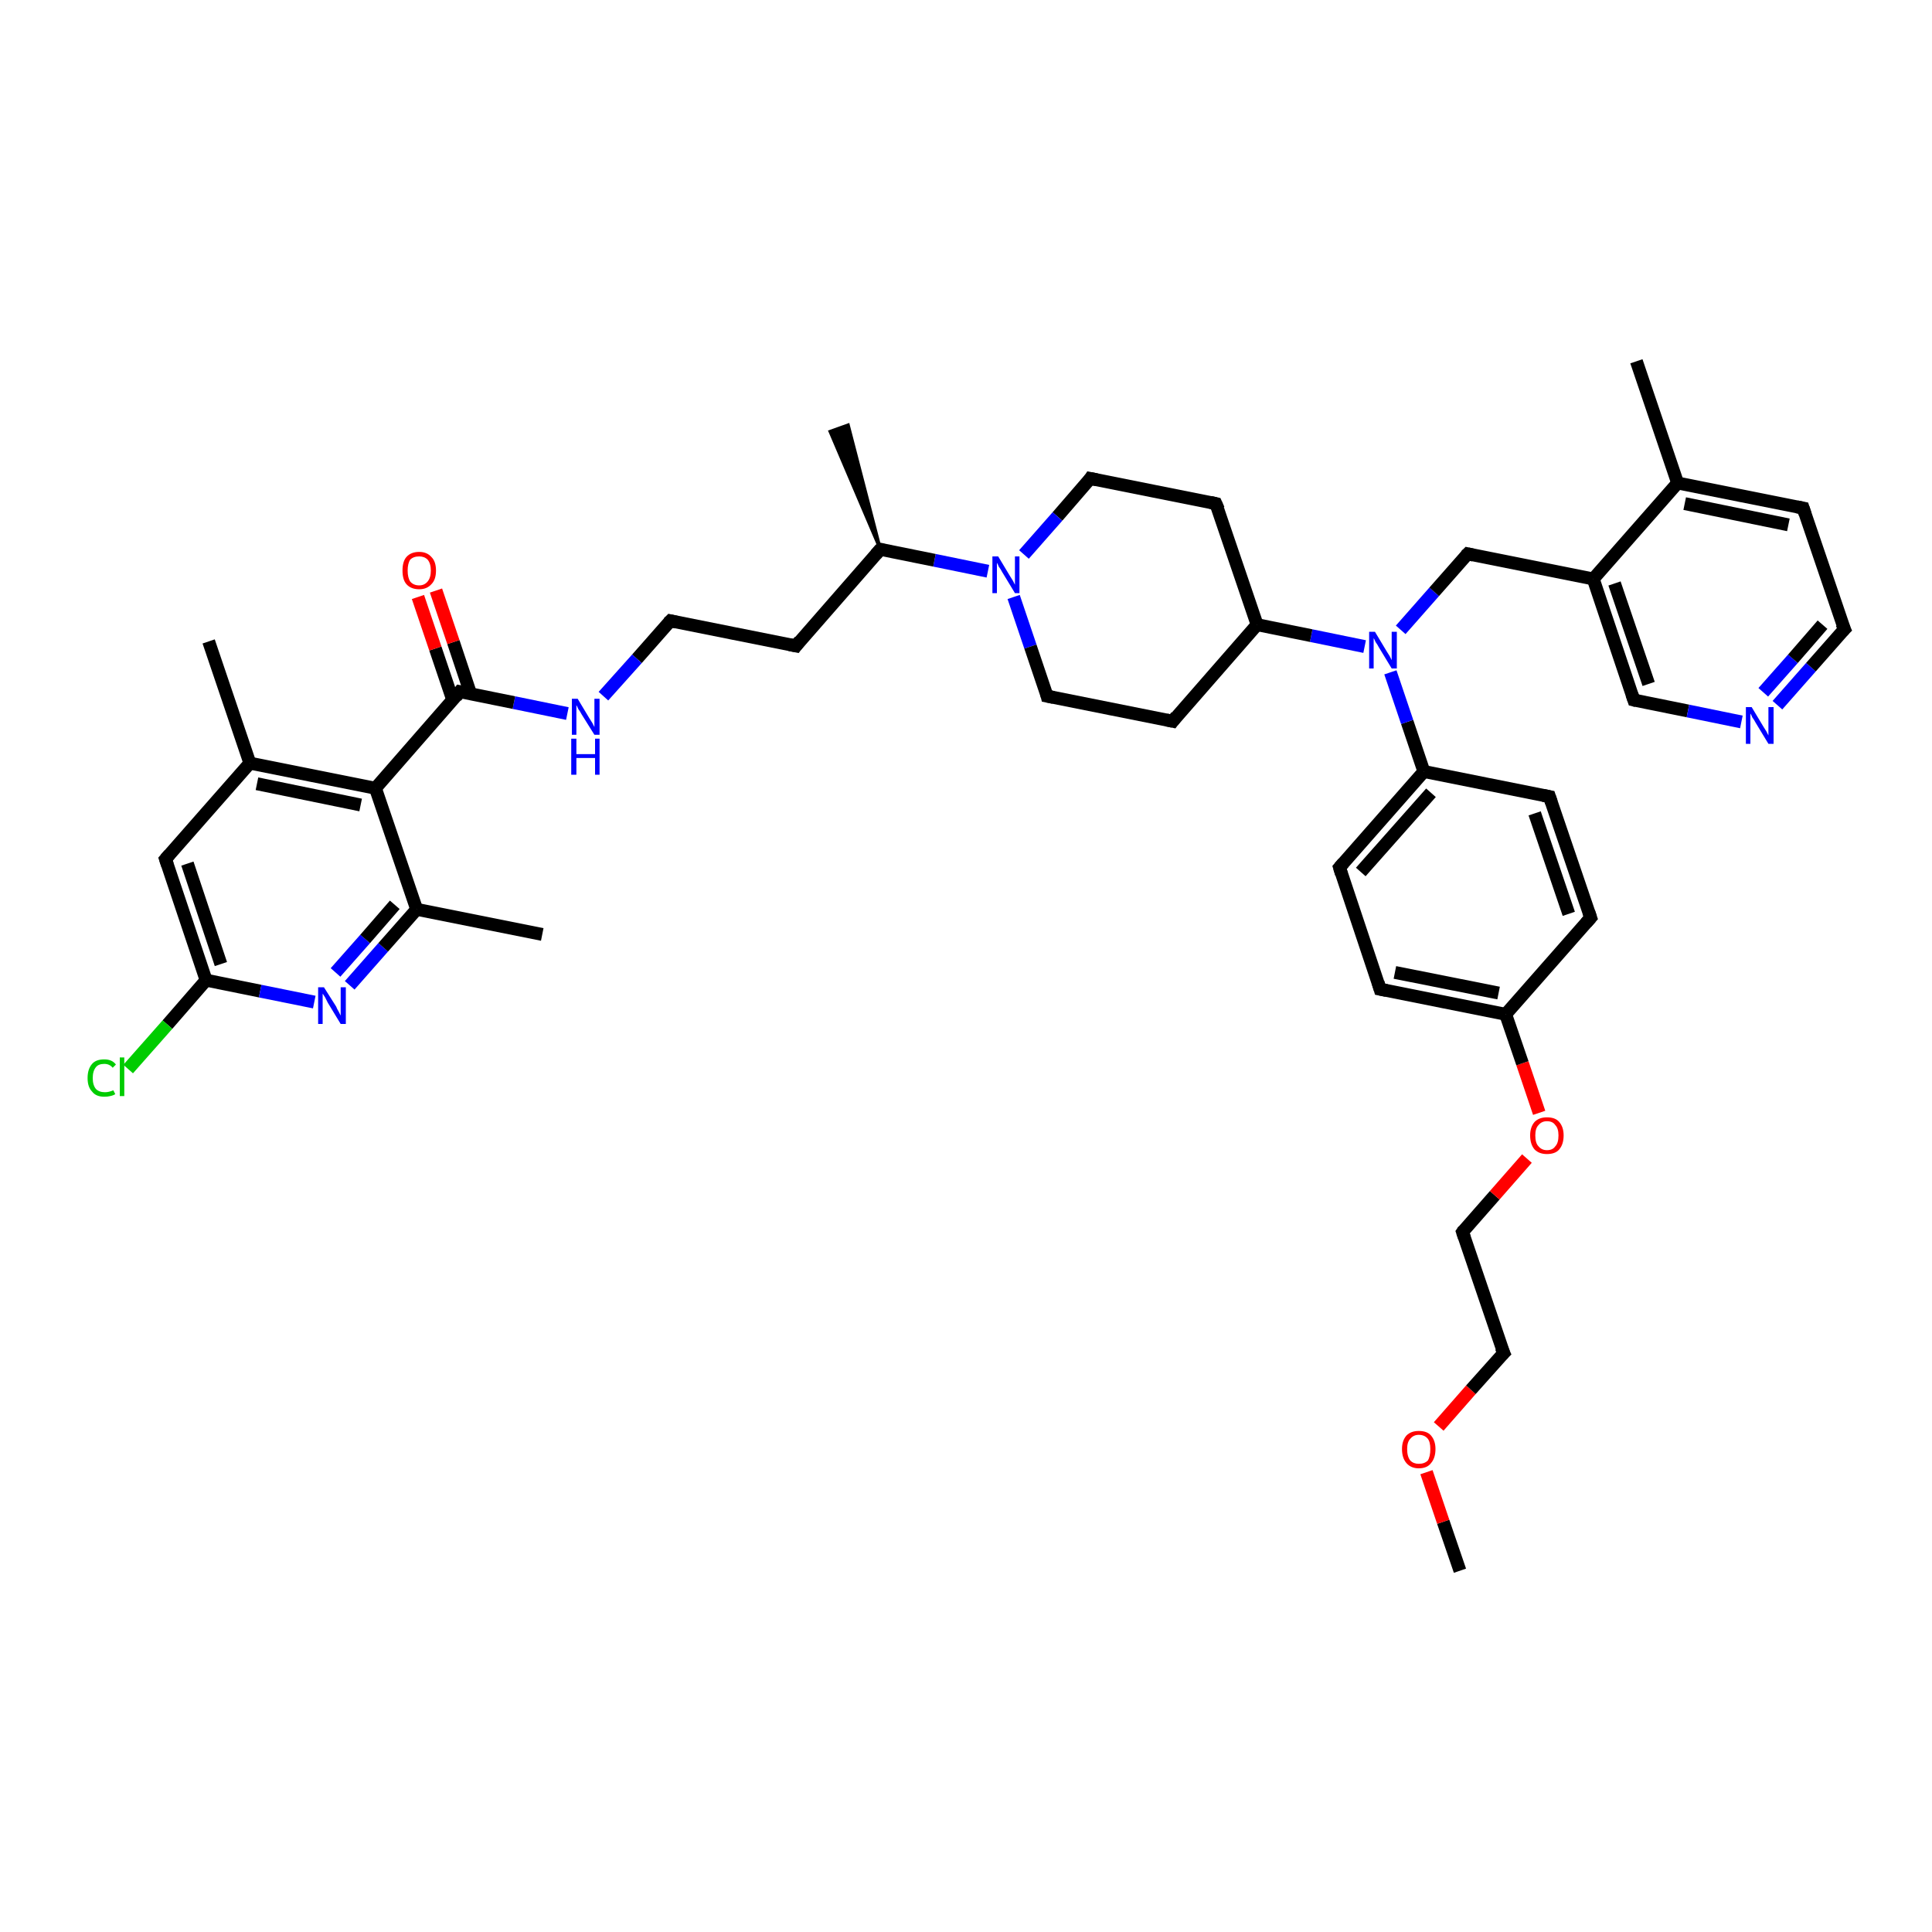 <?xml version='1.0' encoding='iso-8859-1'?>
<svg version='1.1' baseProfile='full'
              xmlns='http://www.w3.org/2000/svg'
                      xmlns:rdkit='http://www.rdkit.org/xml'
                      xmlns:xlink='http://www.w3.org/1999/xlink'
                  xml:space='preserve'
width='300px' height='300px' viewBox='0 0 300 300'>
<!-- END OF HEADER -->
<rect style='opacity:1.0;fill:#FFFFFF;stroke:none' width='300.0' height='300.0' x='0.0' y='0.0'> </rect>
<path class='bond-0 atom-0 atom-1' d='M 226.7,243.9 L 224.1,236.3' style='fill:none;fill-rule:evenodd;stroke:#000000;stroke-width:2.0px;stroke-linecap:butt;stroke-linejoin:miter;stroke-opacity:1' />
<path class='bond-0 atom-0 atom-1' d='M 224.1,236.3 L 221.5,228.6' style='fill:none;fill-rule:evenodd;stroke:#FF0000;stroke-width:2.0px;stroke-linecap:butt;stroke-linejoin:miter;stroke-opacity:1' />
<path class='bond-1 atom-1 atom-2' d='M 223.4,221.5 L 228.4,215.8' style='fill:none;fill-rule:evenodd;stroke:#FF0000;stroke-width:2.0px;stroke-linecap:butt;stroke-linejoin:miter;stroke-opacity:1' />
<path class='bond-1 atom-1 atom-2' d='M 228.4,215.8 L 233.5,210.1' style='fill:none;fill-rule:evenodd;stroke:#000000;stroke-width:2.0px;stroke-linecap:butt;stroke-linejoin:miter;stroke-opacity:1' />
<path class='bond-2 atom-2 atom-3' d='M 233.5,210.1 L 227.1,191.3' style='fill:none;fill-rule:evenodd;stroke:#000000;stroke-width:2.0px;stroke-linecap:butt;stroke-linejoin:miter;stroke-opacity:1' />
<path class='bond-3 atom-3 atom-4' d='M 227.1,191.3 L 232.1,185.6' style='fill:none;fill-rule:evenodd;stroke:#000000;stroke-width:2.0px;stroke-linecap:butt;stroke-linejoin:miter;stroke-opacity:1' />
<path class='bond-3 atom-3 atom-4' d='M 232.1,185.6 L 237.1,179.9' style='fill:none;fill-rule:evenodd;stroke:#FF0000;stroke-width:2.0px;stroke-linecap:butt;stroke-linejoin:miter;stroke-opacity:1' />
<path class='bond-4 atom-4 atom-5' d='M 239.0,172.8 L 236.4,165.1' style='fill:none;fill-rule:evenodd;stroke:#FF0000;stroke-width:2.0px;stroke-linecap:butt;stroke-linejoin:miter;stroke-opacity:1' />
<path class='bond-4 atom-4 atom-5' d='M 236.4,165.1 L 233.8,157.5' style='fill:none;fill-rule:evenodd;stroke:#000000;stroke-width:2.0px;stroke-linecap:butt;stroke-linejoin:miter;stroke-opacity:1' />
<path class='bond-5 atom-5 atom-6' d='M 233.8,157.5 L 214.3,153.6' style='fill:none;fill-rule:evenodd;stroke:#000000;stroke-width:2.0px;stroke-linecap:butt;stroke-linejoin:miter;stroke-opacity:1' />
<path class='bond-5 atom-5 atom-6' d='M 232.7,154.2 L 216.6,151.0' style='fill:none;fill-rule:evenodd;stroke:#000000;stroke-width:2.0px;stroke-linecap:butt;stroke-linejoin:miter;stroke-opacity:1' />
<path class='bond-6 atom-6 atom-7' d='M 214.3,153.6 L 208.0,134.7' style='fill:none;fill-rule:evenodd;stroke:#000000;stroke-width:2.0px;stroke-linecap:butt;stroke-linejoin:miter;stroke-opacity:1' />
<path class='bond-7 atom-7 atom-8' d='M 208.0,134.7 L 221.1,119.8' style='fill:none;fill-rule:evenodd;stroke:#000000;stroke-width:2.0px;stroke-linecap:butt;stroke-linejoin:miter;stroke-opacity:1' />
<path class='bond-7 atom-7 atom-8' d='M 211.3,135.4 L 222.2,123.1' style='fill:none;fill-rule:evenodd;stroke:#000000;stroke-width:2.0px;stroke-linecap:butt;stroke-linejoin:miter;stroke-opacity:1' />
<path class='bond-8 atom-8 atom-9' d='M 221.1,119.8 L 240.6,123.7' style='fill:none;fill-rule:evenodd;stroke:#000000;stroke-width:2.0px;stroke-linecap:butt;stroke-linejoin:miter;stroke-opacity:1' />
<path class='bond-9 atom-9 atom-10' d='M 240.6,123.7 L 247.0,142.5' style='fill:none;fill-rule:evenodd;stroke:#000000;stroke-width:2.0px;stroke-linecap:butt;stroke-linejoin:miter;stroke-opacity:1' />
<path class='bond-9 atom-9 atom-10' d='M 238.3,126.3 L 243.6,141.9' style='fill:none;fill-rule:evenodd;stroke:#000000;stroke-width:2.0px;stroke-linecap:butt;stroke-linejoin:miter;stroke-opacity:1' />
<path class='bond-10 atom-8 atom-11' d='M 221.1,119.8 L 218.5,112.1' style='fill:none;fill-rule:evenodd;stroke:#000000;stroke-width:2.0px;stroke-linecap:butt;stroke-linejoin:miter;stroke-opacity:1' />
<path class='bond-10 atom-8 atom-11' d='M 218.5,112.1 L 215.9,104.4' style='fill:none;fill-rule:evenodd;stroke:#0000FF;stroke-width:2.0px;stroke-linecap:butt;stroke-linejoin:miter;stroke-opacity:1' />
<path class='bond-11 atom-11 atom-12' d='M 217.5,97.8 L 222.7,91.9' style='fill:none;fill-rule:evenodd;stroke:#0000FF;stroke-width:2.0px;stroke-linecap:butt;stroke-linejoin:miter;stroke-opacity:1' />
<path class='bond-11 atom-11 atom-12' d='M 222.7,91.9 L 227.9,86.0' style='fill:none;fill-rule:evenodd;stroke:#000000;stroke-width:2.0px;stroke-linecap:butt;stroke-linejoin:miter;stroke-opacity:1' />
<path class='bond-12 atom-12 atom-13' d='M 227.9,86.0 L 247.4,89.9' style='fill:none;fill-rule:evenodd;stroke:#000000;stroke-width:2.0px;stroke-linecap:butt;stroke-linejoin:miter;stroke-opacity:1' />
<path class='bond-13 atom-13 atom-14' d='M 247.4,89.9 L 253.7,108.7' style='fill:none;fill-rule:evenodd;stroke:#000000;stroke-width:2.0px;stroke-linecap:butt;stroke-linejoin:miter;stroke-opacity:1' />
<path class='bond-13 atom-13 atom-14' d='M 250.7,90.6 L 256.0,106.2' style='fill:none;fill-rule:evenodd;stroke:#000000;stroke-width:2.0px;stroke-linecap:butt;stroke-linejoin:miter;stroke-opacity:1' />
<path class='bond-14 atom-14 atom-15' d='M 253.7,108.7 L 262.1,110.4' style='fill:none;fill-rule:evenodd;stroke:#000000;stroke-width:2.0px;stroke-linecap:butt;stroke-linejoin:miter;stroke-opacity:1' />
<path class='bond-14 atom-14 atom-15' d='M 262.1,110.4 L 270.4,112.1' style='fill:none;fill-rule:evenodd;stroke:#0000FF;stroke-width:2.0px;stroke-linecap:butt;stroke-linejoin:miter;stroke-opacity:1' />
<path class='bond-15 atom-15 atom-16' d='M 276.0,109.5 L 281.2,103.6' style='fill:none;fill-rule:evenodd;stroke:#0000FF;stroke-width:2.0px;stroke-linecap:butt;stroke-linejoin:miter;stroke-opacity:1' />
<path class='bond-15 atom-15 atom-16' d='M 281.2,103.6 L 286.4,97.7' style='fill:none;fill-rule:evenodd;stroke:#000000;stroke-width:2.0px;stroke-linecap:butt;stroke-linejoin:miter;stroke-opacity:1' />
<path class='bond-15 atom-15 atom-16' d='M 273.8,107.5 L 278.4,102.3' style='fill:none;fill-rule:evenodd;stroke:#0000FF;stroke-width:2.0px;stroke-linecap:butt;stroke-linejoin:miter;stroke-opacity:1' />
<path class='bond-15 atom-15 atom-16' d='M 278.4,102.3 L 283.0,97.0' style='fill:none;fill-rule:evenodd;stroke:#000000;stroke-width:2.0px;stroke-linecap:butt;stroke-linejoin:miter;stroke-opacity:1' />
<path class='bond-16 atom-16 atom-17' d='M 286.4,97.7 L 280.0,78.9' style='fill:none;fill-rule:evenodd;stroke:#000000;stroke-width:2.0px;stroke-linecap:butt;stroke-linejoin:miter;stroke-opacity:1' />
<path class='bond-17 atom-17 atom-18' d='M 280.0,78.9 L 260.5,75.0' style='fill:none;fill-rule:evenodd;stroke:#000000;stroke-width:2.0px;stroke-linecap:butt;stroke-linejoin:miter;stroke-opacity:1' />
<path class='bond-17 atom-17 atom-18' d='M 277.7,81.5 L 261.6,78.2' style='fill:none;fill-rule:evenodd;stroke:#000000;stroke-width:2.0px;stroke-linecap:butt;stroke-linejoin:miter;stroke-opacity:1' />
<path class='bond-18 atom-18 atom-19' d='M 260.5,75.0 L 254.1,56.1' style='fill:none;fill-rule:evenodd;stroke:#000000;stroke-width:2.0px;stroke-linecap:butt;stroke-linejoin:miter;stroke-opacity:1' />
<path class='bond-19 atom-11 atom-20' d='M 211.9,100.4 L 203.6,98.7' style='fill:none;fill-rule:evenodd;stroke:#0000FF;stroke-width:2.0px;stroke-linecap:butt;stroke-linejoin:miter;stroke-opacity:1' />
<path class='bond-19 atom-11 atom-20' d='M 203.6,98.7 L 195.2,97.0' style='fill:none;fill-rule:evenodd;stroke:#000000;stroke-width:2.0px;stroke-linecap:butt;stroke-linejoin:miter;stroke-opacity:1' />
<path class='bond-20 atom-20 atom-21' d='M 195.2,97.0 L 188.8,78.2' style='fill:none;fill-rule:evenodd;stroke:#000000;stroke-width:2.0px;stroke-linecap:butt;stroke-linejoin:miter;stroke-opacity:1' />
<path class='bond-21 atom-21 atom-22' d='M 188.8,78.2 L 169.3,74.3' style='fill:none;fill-rule:evenodd;stroke:#000000;stroke-width:2.0px;stroke-linecap:butt;stroke-linejoin:miter;stroke-opacity:1' />
<path class='bond-22 atom-22 atom-23' d='M 169.3,74.3 L 164.2,80.2' style='fill:none;fill-rule:evenodd;stroke:#000000;stroke-width:2.0px;stroke-linecap:butt;stroke-linejoin:miter;stroke-opacity:1' />
<path class='bond-22 atom-22 atom-23' d='M 164.2,80.2 L 159.0,86.1' style='fill:none;fill-rule:evenodd;stroke:#0000FF;stroke-width:2.0px;stroke-linecap:butt;stroke-linejoin:miter;stroke-opacity:1' />
<path class='bond-23 atom-23 atom-24' d='M 157.4,92.7 L 160.0,100.4' style='fill:none;fill-rule:evenodd;stroke:#0000FF;stroke-width:2.0px;stroke-linecap:butt;stroke-linejoin:miter;stroke-opacity:1' />
<path class='bond-23 atom-23 atom-24' d='M 160.0,100.4 L 162.6,108.1' style='fill:none;fill-rule:evenodd;stroke:#000000;stroke-width:2.0px;stroke-linecap:butt;stroke-linejoin:miter;stroke-opacity:1' />
<path class='bond-24 atom-24 atom-25' d='M 162.6,108.1 L 182.1,112.0' style='fill:none;fill-rule:evenodd;stroke:#000000;stroke-width:2.0px;stroke-linecap:butt;stroke-linejoin:miter;stroke-opacity:1' />
<path class='bond-25 atom-23 atom-26' d='M 153.4,88.7 L 145.1,87.0' style='fill:none;fill-rule:evenodd;stroke:#0000FF;stroke-width:2.0px;stroke-linecap:butt;stroke-linejoin:miter;stroke-opacity:1' />
<path class='bond-25 atom-23 atom-26' d='M 145.1,87.0 L 136.7,85.3' style='fill:none;fill-rule:evenodd;stroke:#000000;stroke-width:2.0px;stroke-linecap:butt;stroke-linejoin:miter;stroke-opacity:1' />
<path class='bond-26 atom-26 atom-27' d='M 136.7,85.3 L 128.9,67.0 L 131.7,66.0 Z' style='fill:#000000;fill-rule:evenodd;fill-opacity:1;stroke:#000000;stroke-width:0.5px;stroke-linecap:butt;stroke-linejoin:miter;stroke-opacity:1;' />
<path class='bond-27 atom-26 atom-28' d='M 136.7,85.3 L 123.6,100.3' style='fill:none;fill-rule:evenodd;stroke:#000000;stroke-width:2.0px;stroke-linecap:butt;stroke-linejoin:miter;stroke-opacity:1' />
<path class='bond-28 atom-28 atom-29' d='M 123.6,100.3 L 104.1,96.4' style='fill:none;fill-rule:evenodd;stroke:#000000;stroke-width:2.0px;stroke-linecap:butt;stroke-linejoin:miter;stroke-opacity:1' />
<path class='bond-29 atom-29 atom-30' d='M 104.1,96.4 L 98.9,102.3' style='fill:none;fill-rule:evenodd;stroke:#000000;stroke-width:2.0px;stroke-linecap:butt;stroke-linejoin:miter;stroke-opacity:1' />
<path class='bond-29 atom-29 atom-30' d='M 98.9,102.3 L 93.7,108.1' style='fill:none;fill-rule:evenodd;stroke:#0000FF;stroke-width:2.0px;stroke-linecap:butt;stroke-linejoin:miter;stroke-opacity:1' />
<path class='bond-30 atom-30 atom-31' d='M 88.1,110.8 L 79.8,109.1' style='fill:none;fill-rule:evenodd;stroke:#0000FF;stroke-width:2.0px;stroke-linecap:butt;stroke-linejoin:miter;stroke-opacity:1' />
<path class='bond-30 atom-30 atom-31' d='M 79.8,109.1 L 71.4,107.4' style='fill:none;fill-rule:evenodd;stroke:#000000;stroke-width:2.0px;stroke-linecap:butt;stroke-linejoin:miter;stroke-opacity:1' />
<path class='bond-31 atom-31 atom-32' d='M 73.1,107.8 L 70.4,99.7' style='fill:none;fill-rule:evenodd;stroke:#000000;stroke-width:2.0px;stroke-linecap:butt;stroke-linejoin:miter;stroke-opacity:1' />
<path class='bond-31 atom-31 atom-32' d='M 70.4,99.7 L 67.7,91.7' style='fill:none;fill-rule:evenodd;stroke:#FF0000;stroke-width:2.0px;stroke-linecap:butt;stroke-linejoin:miter;stroke-opacity:1' />
<path class='bond-31 atom-31 atom-32' d='M 70.3,108.7 L 67.6,100.7' style='fill:none;fill-rule:evenodd;stroke:#000000;stroke-width:2.0px;stroke-linecap:butt;stroke-linejoin:miter;stroke-opacity:1' />
<path class='bond-31 atom-31 atom-32' d='M 67.6,100.7 L 64.9,92.7' style='fill:none;fill-rule:evenodd;stroke:#FF0000;stroke-width:2.0px;stroke-linecap:butt;stroke-linejoin:miter;stroke-opacity:1' />
<path class='bond-32 atom-31 atom-33' d='M 71.4,107.4 L 58.3,122.4' style='fill:none;fill-rule:evenodd;stroke:#000000;stroke-width:2.0px;stroke-linecap:butt;stroke-linejoin:miter;stroke-opacity:1' />
<path class='bond-33 atom-33 atom-34' d='M 58.3,122.4 L 38.8,118.5' style='fill:none;fill-rule:evenodd;stroke:#000000;stroke-width:2.0px;stroke-linecap:butt;stroke-linejoin:miter;stroke-opacity:1' />
<path class='bond-33 atom-33 atom-34' d='M 56.0,125.0 L 39.9,121.7' style='fill:none;fill-rule:evenodd;stroke:#000000;stroke-width:2.0px;stroke-linecap:butt;stroke-linejoin:miter;stroke-opacity:1' />
<path class='bond-34 atom-34 atom-35' d='M 38.8,118.5 L 32.4,99.6' style='fill:none;fill-rule:evenodd;stroke:#000000;stroke-width:2.0px;stroke-linecap:butt;stroke-linejoin:miter;stroke-opacity:1' />
<path class='bond-35 atom-34 atom-36' d='M 38.8,118.5 L 25.7,133.4' style='fill:none;fill-rule:evenodd;stroke:#000000;stroke-width:2.0px;stroke-linecap:butt;stroke-linejoin:miter;stroke-opacity:1' />
<path class='bond-36 atom-36 atom-37' d='M 25.7,133.4 L 32.0,152.2' style='fill:none;fill-rule:evenodd;stroke:#000000;stroke-width:2.0px;stroke-linecap:butt;stroke-linejoin:miter;stroke-opacity:1' />
<path class='bond-36 atom-36 atom-37' d='M 29.1,134.1 L 34.3,149.7' style='fill:none;fill-rule:evenodd;stroke:#000000;stroke-width:2.0px;stroke-linecap:butt;stroke-linejoin:miter;stroke-opacity:1' />
<path class='bond-37 atom-37 atom-38' d='M 32.0,152.2 L 26.0,159.1' style='fill:none;fill-rule:evenodd;stroke:#000000;stroke-width:2.0px;stroke-linecap:butt;stroke-linejoin:miter;stroke-opacity:1' />
<path class='bond-37 atom-37 atom-38' d='M 26.0,159.1 L 19.9,166.0' style='fill:none;fill-rule:evenodd;stroke:#00CC00;stroke-width:2.0px;stroke-linecap:butt;stroke-linejoin:miter;stroke-opacity:1' />
<path class='bond-38 atom-37 atom-39' d='M 32.0,152.2 L 40.4,153.9' style='fill:none;fill-rule:evenodd;stroke:#000000;stroke-width:2.0px;stroke-linecap:butt;stroke-linejoin:miter;stroke-opacity:1' />
<path class='bond-38 atom-37 atom-39' d='M 40.4,153.9 L 48.8,155.6' style='fill:none;fill-rule:evenodd;stroke:#0000FF;stroke-width:2.0px;stroke-linecap:butt;stroke-linejoin:miter;stroke-opacity:1' />
<path class='bond-39 atom-39 atom-40' d='M 54.3,153.0 L 59.5,147.1' style='fill:none;fill-rule:evenodd;stroke:#0000FF;stroke-width:2.0px;stroke-linecap:butt;stroke-linejoin:miter;stroke-opacity:1' />
<path class='bond-39 atom-39 atom-40' d='M 59.5,147.1 L 64.7,141.2' style='fill:none;fill-rule:evenodd;stroke:#000000;stroke-width:2.0px;stroke-linecap:butt;stroke-linejoin:miter;stroke-opacity:1' />
<path class='bond-39 atom-39 atom-40' d='M 52.1,151.0 L 56.7,145.8' style='fill:none;fill-rule:evenodd;stroke:#0000FF;stroke-width:2.0px;stroke-linecap:butt;stroke-linejoin:miter;stroke-opacity:1' />
<path class='bond-39 atom-39 atom-40' d='M 56.7,145.8 L 61.3,140.5' style='fill:none;fill-rule:evenodd;stroke:#000000;stroke-width:2.0px;stroke-linecap:butt;stroke-linejoin:miter;stroke-opacity:1' />
<path class='bond-40 atom-40 atom-41' d='M 64.7,141.2 L 84.2,145.1' style='fill:none;fill-rule:evenodd;stroke:#000000;stroke-width:2.0px;stroke-linecap:butt;stroke-linejoin:miter;stroke-opacity:1' />
<path class='bond-41 atom-10 atom-5' d='M 247.0,142.5 L 233.8,157.5' style='fill:none;fill-rule:evenodd;stroke:#000000;stroke-width:2.0px;stroke-linecap:butt;stroke-linejoin:miter;stroke-opacity:1' />
<path class='bond-42 atom-18 atom-13' d='M 260.5,75.0 L 247.4,89.9' style='fill:none;fill-rule:evenodd;stroke:#000000;stroke-width:2.0px;stroke-linecap:butt;stroke-linejoin:miter;stroke-opacity:1' />
<path class='bond-43 atom-25 atom-20' d='M 182.1,112.0 L 195.2,97.0' style='fill:none;fill-rule:evenodd;stroke:#000000;stroke-width:2.0px;stroke-linecap:butt;stroke-linejoin:miter;stroke-opacity:1' />
<path class='bond-44 atom-40 atom-33' d='M 64.7,141.2 L 58.3,122.4' style='fill:none;fill-rule:evenodd;stroke:#000000;stroke-width:2.0px;stroke-linecap:butt;stroke-linejoin:miter;stroke-opacity:1' />
<path d='M 233.2,210.4 L 233.5,210.1 L 233.1,209.2' style='fill:none;stroke:#000000;stroke-width:2.0px;stroke-linecap:butt;stroke-linejoin:miter;stroke-opacity:1;' />
<path d='M 227.4,192.2 L 227.1,191.3 L 227.3,191.0' style='fill:none;stroke:#000000;stroke-width:2.0px;stroke-linecap:butt;stroke-linejoin:miter;stroke-opacity:1;' />
<path d='M 215.3,153.8 L 214.3,153.6 L 214.0,152.6' style='fill:none;stroke:#000000;stroke-width:2.0px;stroke-linecap:butt;stroke-linejoin:miter;stroke-opacity:1;' />
<path d='M 208.3,135.7 L 208.0,134.7 L 208.6,134.0' style='fill:none;stroke:#000000;stroke-width:2.0px;stroke-linecap:butt;stroke-linejoin:miter;stroke-opacity:1;' />
<path d='M 239.6,123.5 L 240.6,123.7 L 240.9,124.6' style='fill:none;stroke:#000000;stroke-width:2.0px;stroke-linecap:butt;stroke-linejoin:miter;stroke-opacity:1;' />
<path d='M 246.7,141.6 L 247.0,142.5 L 246.3,143.3' style='fill:none;stroke:#000000;stroke-width:2.0px;stroke-linecap:butt;stroke-linejoin:miter;stroke-opacity:1;' />
<path d='M 227.6,86.3 L 227.9,86.0 L 228.8,86.2' style='fill:none;stroke:#000000;stroke-width:2.0px;stroke-linecap:butt;stroke-linejoin:miter;stroke-opacity:1;' />
<path d='M 253.4,107.8 L 253.7,108.7 L 254.1,108.8' style='fill:none;stroke:#000000;stroke-width:2.0px;stroke-linecap:butt;stroke-linejoin:miter;stroke-opacity:1;' />
<path d='M 286.1,98.0 L 286.4,97.7 L 286.0,96.8' style='fill:none;stroke:#000000;stroke-width:2.0px;stroke-linecap:butt;stroke-linejoin:miter;stroke-opacity:1;' />
<path d='M 280.3,79.8 L 280.0,78.9 L 279.0,78.7' style='fill:none;stroke:#000000;stroke-width:2.0px;stroke-linecap:butt;stroke-linejoin:miter;stroke-opacity:1;' />
<path d='M 189.2,79.1 L 188.8,78.2 L 187.9,78.0' style='fill:none;stroke:#000000;stroke-width:2.0px;stroke-linecap:butt;stroke-linejoin:miter;stroke-opacity:1;' />
<path d='M 170.3,74.5 L 169.3,74.3 L 169.1,74.6' style='fill:none;stroke:#000000;stroke-width:2.0px;stroke-linecap:butt;stroke-linejoin:miter;stroke-opacity:1;' />
<path d='M 162.5,107.7 L 162.6,108.1 L 163.6,108.3' style='fill:none;stroke:#000000;stroke-width:2.0px;stroke-linecap:butt;stroke-linejoin:miter;stroke-opacity:1;' />
<path d='M 181.1,111.8 L 182.1,112.0 L 182.7,111.2' style='fill:none;stroke:#000000;stroke-width:2.0px;stroke-linecap:butt;stroke-linejoin:miter;stroke-opacity:1;' />
<path d='M 137.1,85.4 L 136.7,85.3 L 136.0,86.1' style='fill:none;stroke:#000000;stroke-width:2.0px;stroke-linecap:butt;stroke-linejoin:miter;stroke-opacity:1;' />
<path d='M 124.2,99.5 L 123.6,100.3 L 122.6,100.1' style='fill:none;stroke:#000000;stroke-width:2.0px;stroke-linecap:butt;stroke-linejoin:miter;stroke-opacity:1;' />
<path d='M 105.0,96.6 L 104.1,96.4 L 103.8,96.7' style='fill:none;stroke:#000000;stroke-width:2.0px;stroke-linecap:butt;stroke-linejoin:miter;stroke-opacity:1;' />
<path d='M 71.9,107.5 L 71.4,107.4 L 70.8,108.2' style='fill:none;stroke:#000000;stroke-width:2.0px;stroke-linecap:butt;stroke-linejoin:miter;stroke-opacity:1;' />
<path d='M 26.3,132.7 L 25.7,133.4 L 26.0,134.3' style='fill:none;stroke:#000000;stroke-width:2.0px;stroke-linecap:butt;stroke-linejoin:miter;stroke-opacity:1;' />
<path class='atom-1' d='M 217.7 225.0
Q 217.7 223.7, 218.4 222.9
Q 219.1 222.2, 220.3 222.2
Q 221.6 222.2, 222.2 222.9
Q 222.9 223.7, 222.9 225.0
Q 222.9 226.4, 222.2 227.2
Q 221.6 228.0, 220.3 228.0
Q 219.1 228.0, 218.4 227.2
Q 217.7 226.4, 217.7 225.0
M 220.3 227.3
Q 221.2 227.3, 221.7 226.8
Q 222.1 226.2, 222.1 225.0
Q 222.1 223.9, 221.7 223.4
Q 221.2 222.8, 220.3 222.8
Q 219.5 222.8, 219.0 223.4
Q 218.5 223.9, 218.5 225.0
Q 218.5 226.2, 219.0 226.8
Q 219.5 227.3, 220.3 227.3
' fill='#FF0000'/>
<path class='atom-4' d='M 237.6 176.3
Q 237.6 175.0, 238.3 174.2
Q 239.0 173.5, 240.2 173.5
Q 241.5 173.5, 242.1 174.2
Q 242.8 175.0, 242.8 176.3
Q 242.8 177.7, 242.1 178.5
Q 241.5 179.2, 240.2 179.2
Q 239.0 179.2, 238.3 178.5
Q 237.6 177.7, 237.6 176.3
M 240.2 178.6
Q 241.1 178.6, 241.5 178.0
Q 242.0 177.5, 242.0 176.3
Q 242.0 175.2, 241.5 174.7
Q 241.1 174.1, 240.2 174.1
Q 239.4 174.1, 238.9 174.7
Q 238.4 175.2, 238.4 176.3
Q 238.4 177.5, 238.9 178.0
Q 239.4 178.6, 240.2 178.6
' fill='#FF0000'/>
<path class='atom-11' d='M 213.5 98.1
L 215.3 101.1
Q 215.5 101.4, 215.8 101.9
Q 216.1 102.5, 216.1 102.5
L 216.1 98.1
L 216.9 98.1
L 216.9 103.8
L 216.1 103.8
L 214.1 100.5
Q 213.9 100.1, 213.6 99.7
Q 213.4 99.2, 213.3 99.1
L 213.3 103.8
L 212.6 103.8
L 212.6 98.1
L 213.5 98.1
' fill='#0000FF'/>
<path class='atom-15' d='M 272.0 109.8
L 273.8 112.8
Q 274.0 113.1, 274.3 113.6
Q 274.6 114.2, 274.6 114.2
L 274.6 109.8
L 275.4 109.8
L 275.4 115.5
L 274.6 115.5
L 272.6 112.2
Q 272.4 111.8, 272.1 111.4
Q 271.9 110.9, 271.8 110.8
L 271.8 115.5
L 271.1 115.5
L 271.1 109.8
L 272.0 109.8
' fill='#0000FF'/>
<path class='atom-23' d='M 155.0 86.4
L 156.8 89.4
Q 157.0 89.7, 157.3 90.2
Q 157.6 90.8, 157.6 90.8
L 157.6 86.4
L 158.3 86.4
L 158.3 92.1
L 157.6 92.1
L 155.6 88.8
Q 155.4 88.4, 155.1 88.0
Q 154.9 87.5, 154.8 87.4
L 154.8 92.1
L 154.1 92.1
L 154.1 86.4
L 155.0 86.4
' fill='#0000FF'/>
<path class='atom-30' d='M 89.7 108.5
L 91.5 111.5
Q 91.7 111.8, 92.0 112.3
Q 92.3 112.9, 92.3 112.9
L 92.3 108.5
L 93.1 108.5
L 93.1 114.1
L 92.3 114.1
L 90.3 110.9
Q 90.1 110.5, 89.8 110.1
Q 89.6 109.6, 89.5 109.5
L 89.5 114.1
L 88.8 114.1
L 88.8 108.5
L 89.7 108.5
' fill='#0000FF'/>
<path class='atom-30' d='M 88.7 114.7
L 89.5 114.7
L 89.5 117.1
L 92.4 117.1
L 92.4 114.7
L 93.1 114.7
L 93.1 120.3
L 92.4 120.3
L 92.4 117.7
L 89.5 117.7
L 89.5 120.3
L 88.7 120.3
L 88.7 114.7
' fill='#0000FF'/>
<path class='atom-32' d='M 62.5 88.6
Q 62.5 87.2, 63.1 86.5
Q 63.8 85.7, 65.1 85.7
Q 66.3 85.7, 67.0 86.5
Q 67.7 87.2, 67.7 88.6
Q 67.7 90.0, 67.0 90.7
Q 66.3 91.5, 65.1 91.5
Q 63.8 91.5, 63.1 90.7
Q 62.5 90.0, 62.5 88.6
M 65.1 90.9
Q 65.9 90.9, 66.4 90.3
Q 66.9 89.7, 66.9 88.6
Q 66.9 87.5, 66.4 86.9
Q 65.9 86.4, 65.1 86.4
Q 64.2 86.4, 63.7 86.9
Q 63.3 87.5, 63.3 88.6
Q 63.3 89.7, 63.7 90.3
Q 64.2 90.9, 65.1 90.9
' fill='#FF0000'/>
<path class='atom-38' d='M 13.6 167.4
Q 13.6 166.0, 14.3 165.2
Q 14.9 164.5, 16.2 164.5
Q 17.4 164.5, 18.0 165.3
L 17.5 165.8
Q 17.0 165.2, 16.2 165.2
Q 15.3 165.2, 14.9 165.7
Q 14.4 166.3, 14.4 167.4
Q 14.4 168.5, 14.9 169.1
Q 15.4 169.6, 16.3 169.6
Q 16.9 169.6, 17.6 169.3
L 17.9 169.9
Q 17.6 170.1, 17.1 170.2
Q 16.7 170.3, 16.2 170.3
Q 14.9 170.3, 14.3 169.5
Q 13.6 168.8, 13.6 167.4
' fill='#00CC00'/>
<path class='atom-38' d='M 18.6 164.2
L 19.3 164.2
L 19.3 170.2
L 18.6 170.2
L 18.6 164.2
' fill='#00CC00'/>
<path class='atom-39' d='M 50.3 153.3
L 52.2 156.3
Q 52.3 156.6, 52.6 157.1
Q 52.9 157.7, 52.9 157.7
L 52.9 153.3
L 53.7 153.3
L 53.7 159.0
L 52.9 159.0
L 50.9 155.7
Q 50.7 155.3, 50.5 154.9
Q 50.2 154.4, 50.1 154.3
L 50.1 159.0
L 49.4 159.0
L 49.4 153.3
L 50.3 153.3
' fill='#0000FF'/>
</svg>
